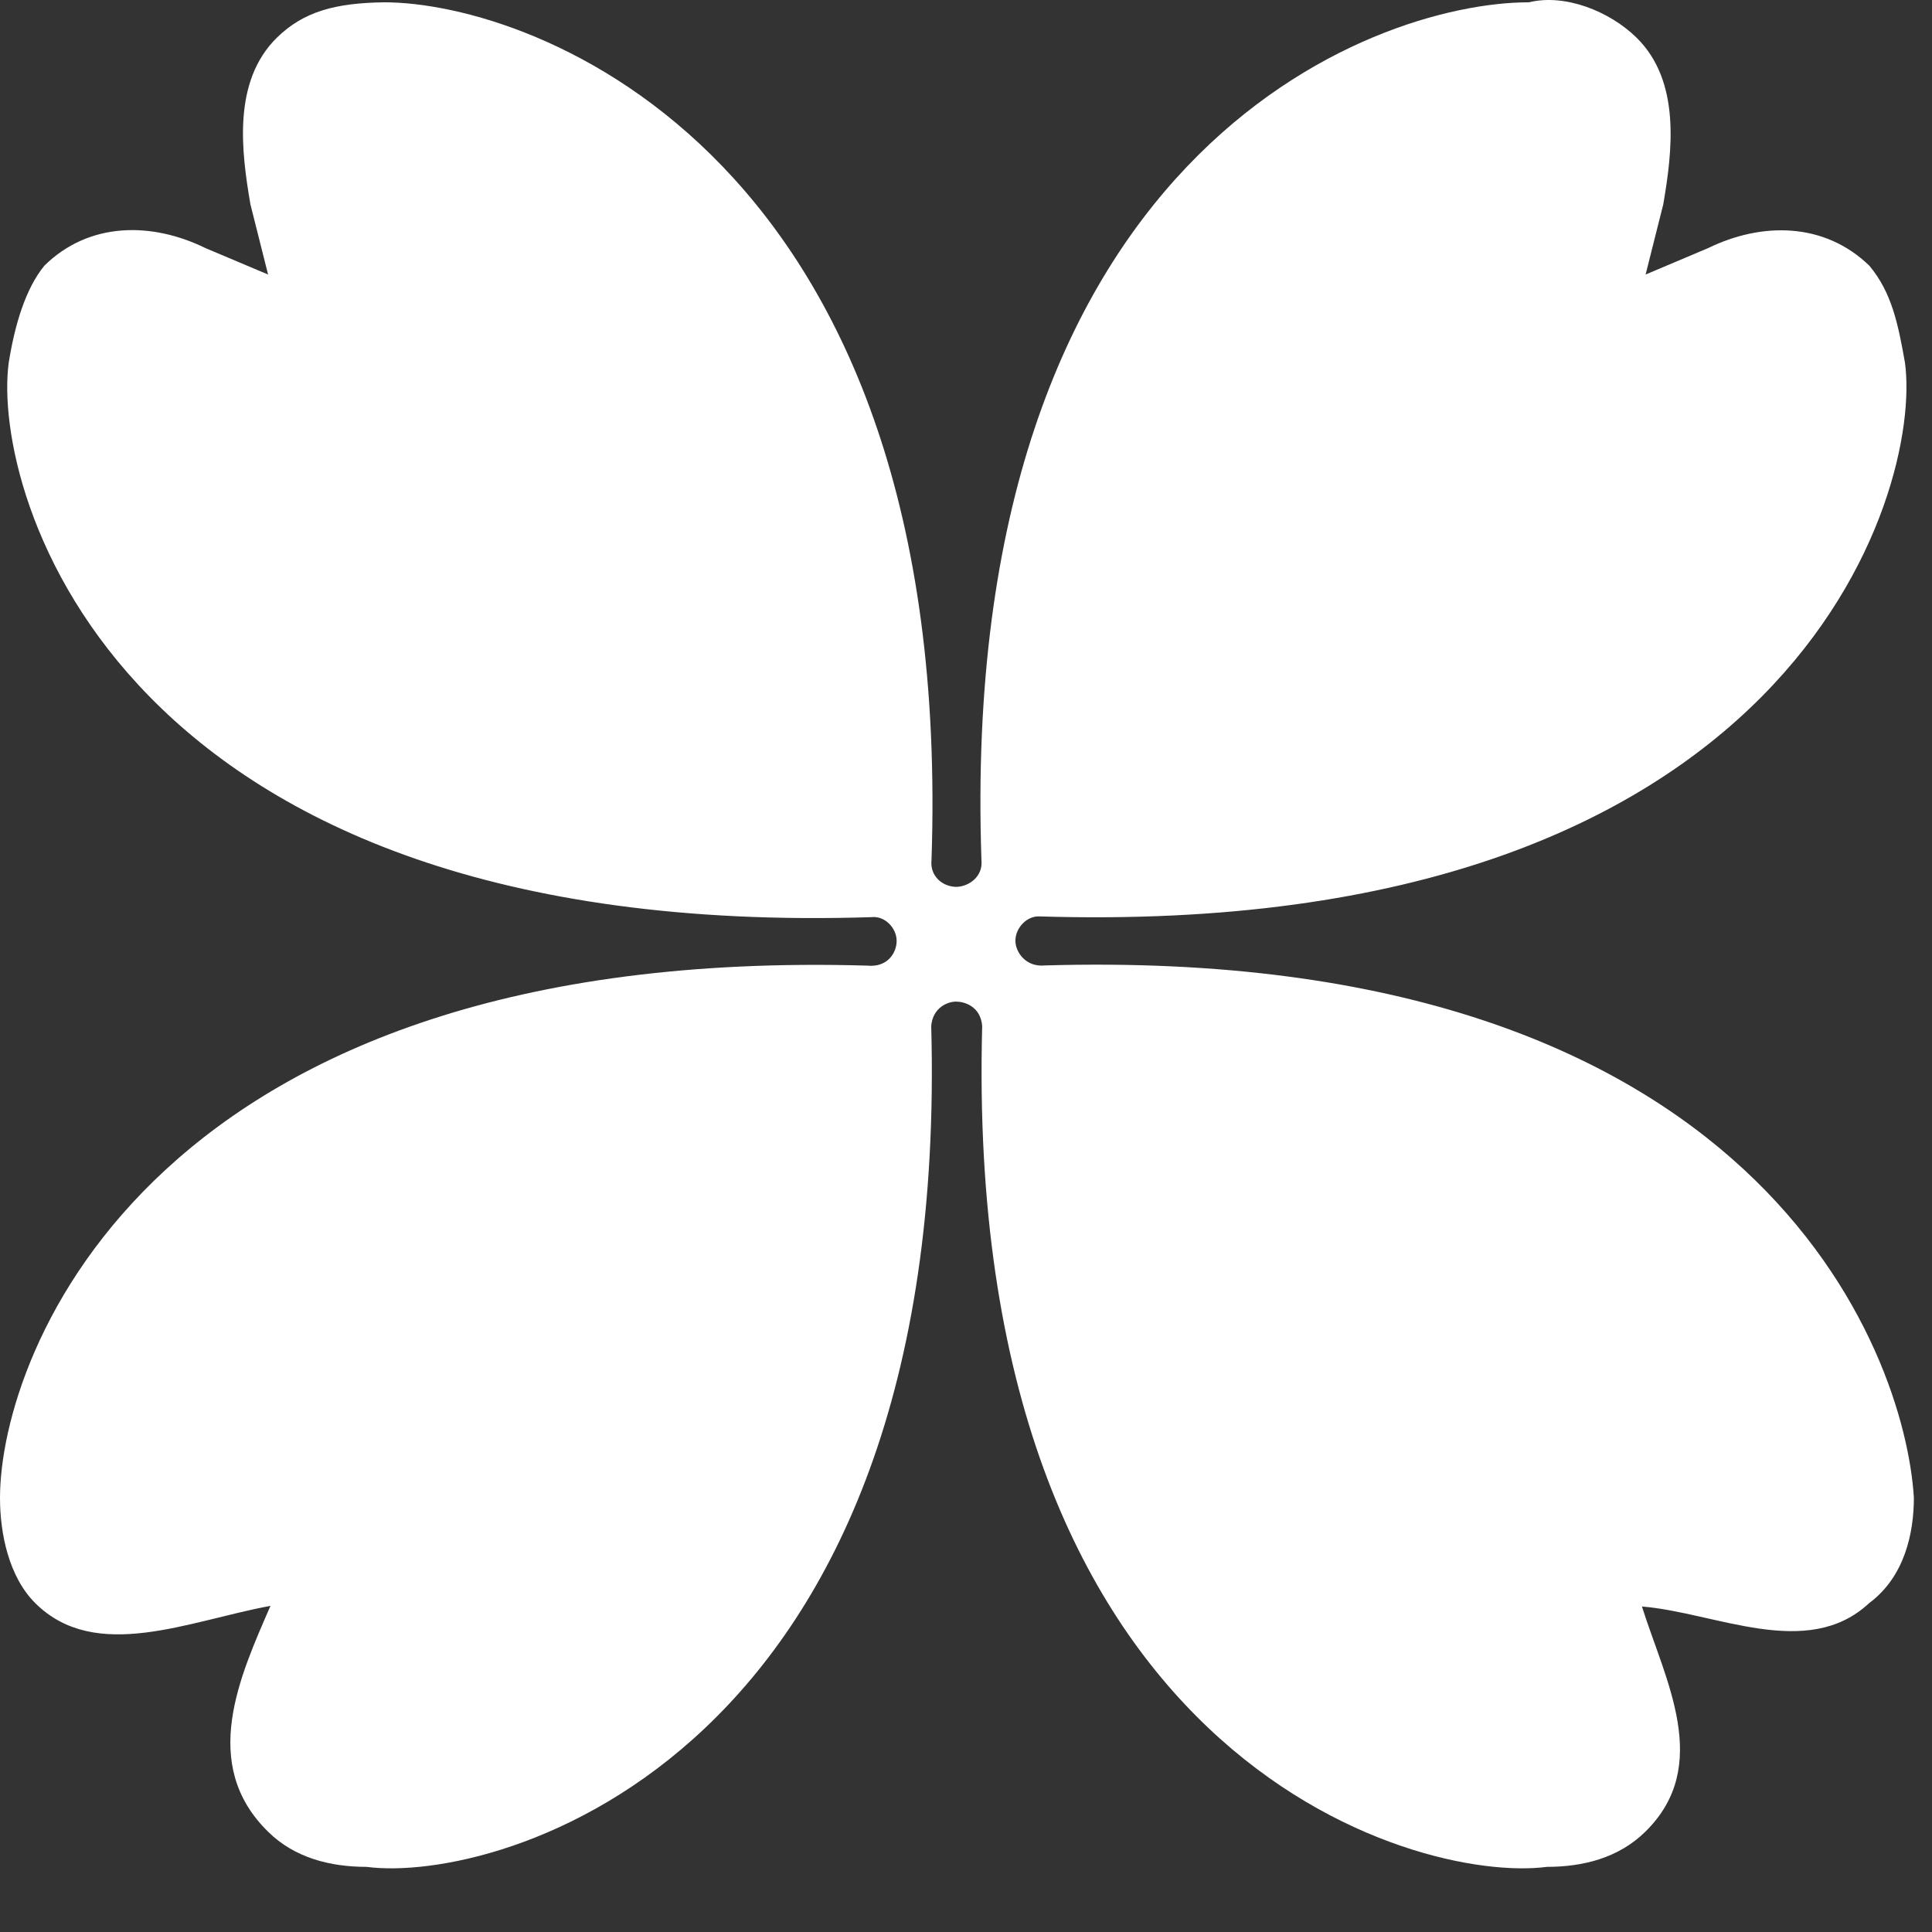 <svg width="21" height="21" viewBox="0 0 21 21" fill="none" xmlns="http://www.w3.org/2000/svg">
<rect x="0" y="0" width="21" height="21" fill="#333333" stroke="none"/>
<path fill-rule="evenodd" clip-rule="evenodd" d="M11.355 10.494C11.15 10.514 11.037 10.349 11.037 10.225C11.037 10.085 11.163 9.953 11.3 9.961C19.499 10.214 20.898 5.343 20.706 3.941C20.632 3.525 20.564 3.181 20.319 2.888C19.828 2.413 19.149 2.413 18.566 2.697L17.887 2.984L18.079 2.221C18.177 1.649 18.274 0.884 17.787 0.408C17.494 0.121 17.009 -0.071 16.619 0.025C14.907 0.025 10.404 1.678 10.668 9.35C10.686 9.529 10.531 9.637 10.394 9.64C10.238 9.637 10.107 9.518 10.125 9.35C10.386 1.678 5.794 0.025 4.176 0.025C3.646 0.033 3.304 0.123 3.011 0.408C2.524 0.886 2.624 1.649 2.722 2.221L2.914 2.984L2.234 2.697C1.649 2.41 0.967 2.41 0.482 2.888C0.277 3.139 0.161 3.53 0.095 3.941C-0.095 5.343 1.257 10.23 9.474 9.969C9.619 9.953 9.746 10.088 9.746 10.227C9.746 10.359 9.645 10.517 9.429 10.496C1.668 10.269 0 14.7 0 16.283C0 16.666 0.095 17.142 0.387 17.429C1.043 18.076 2.052 17.618 2.94 17.455C2.606 18.223 2.166 19.177 2.914 19.91C3.204 20.197 3.596 20.292 3.984 20.292C5.406 20.479 10.338 19.118 10.122 11.153C10.138 10.951 10.302 10.887 10.391 10.887C10.481 10.887 10.657 10.936 10.676 11.151C10.462 19.118 15.392 20.479 16.814 20.292C17.204 20.292 17.592 20.197 17.884 19.91C18.616 19.191 18.1 18.264 17.847 17.462C18.648 17.527 19.644 18.052 20.316 17.426C20.703 17.139 20.803 16.663 20.803 16.28C20.708 14.7 19.112 10.266 11.355 10.494Z" fill="#ffffff"/>
</svg>
